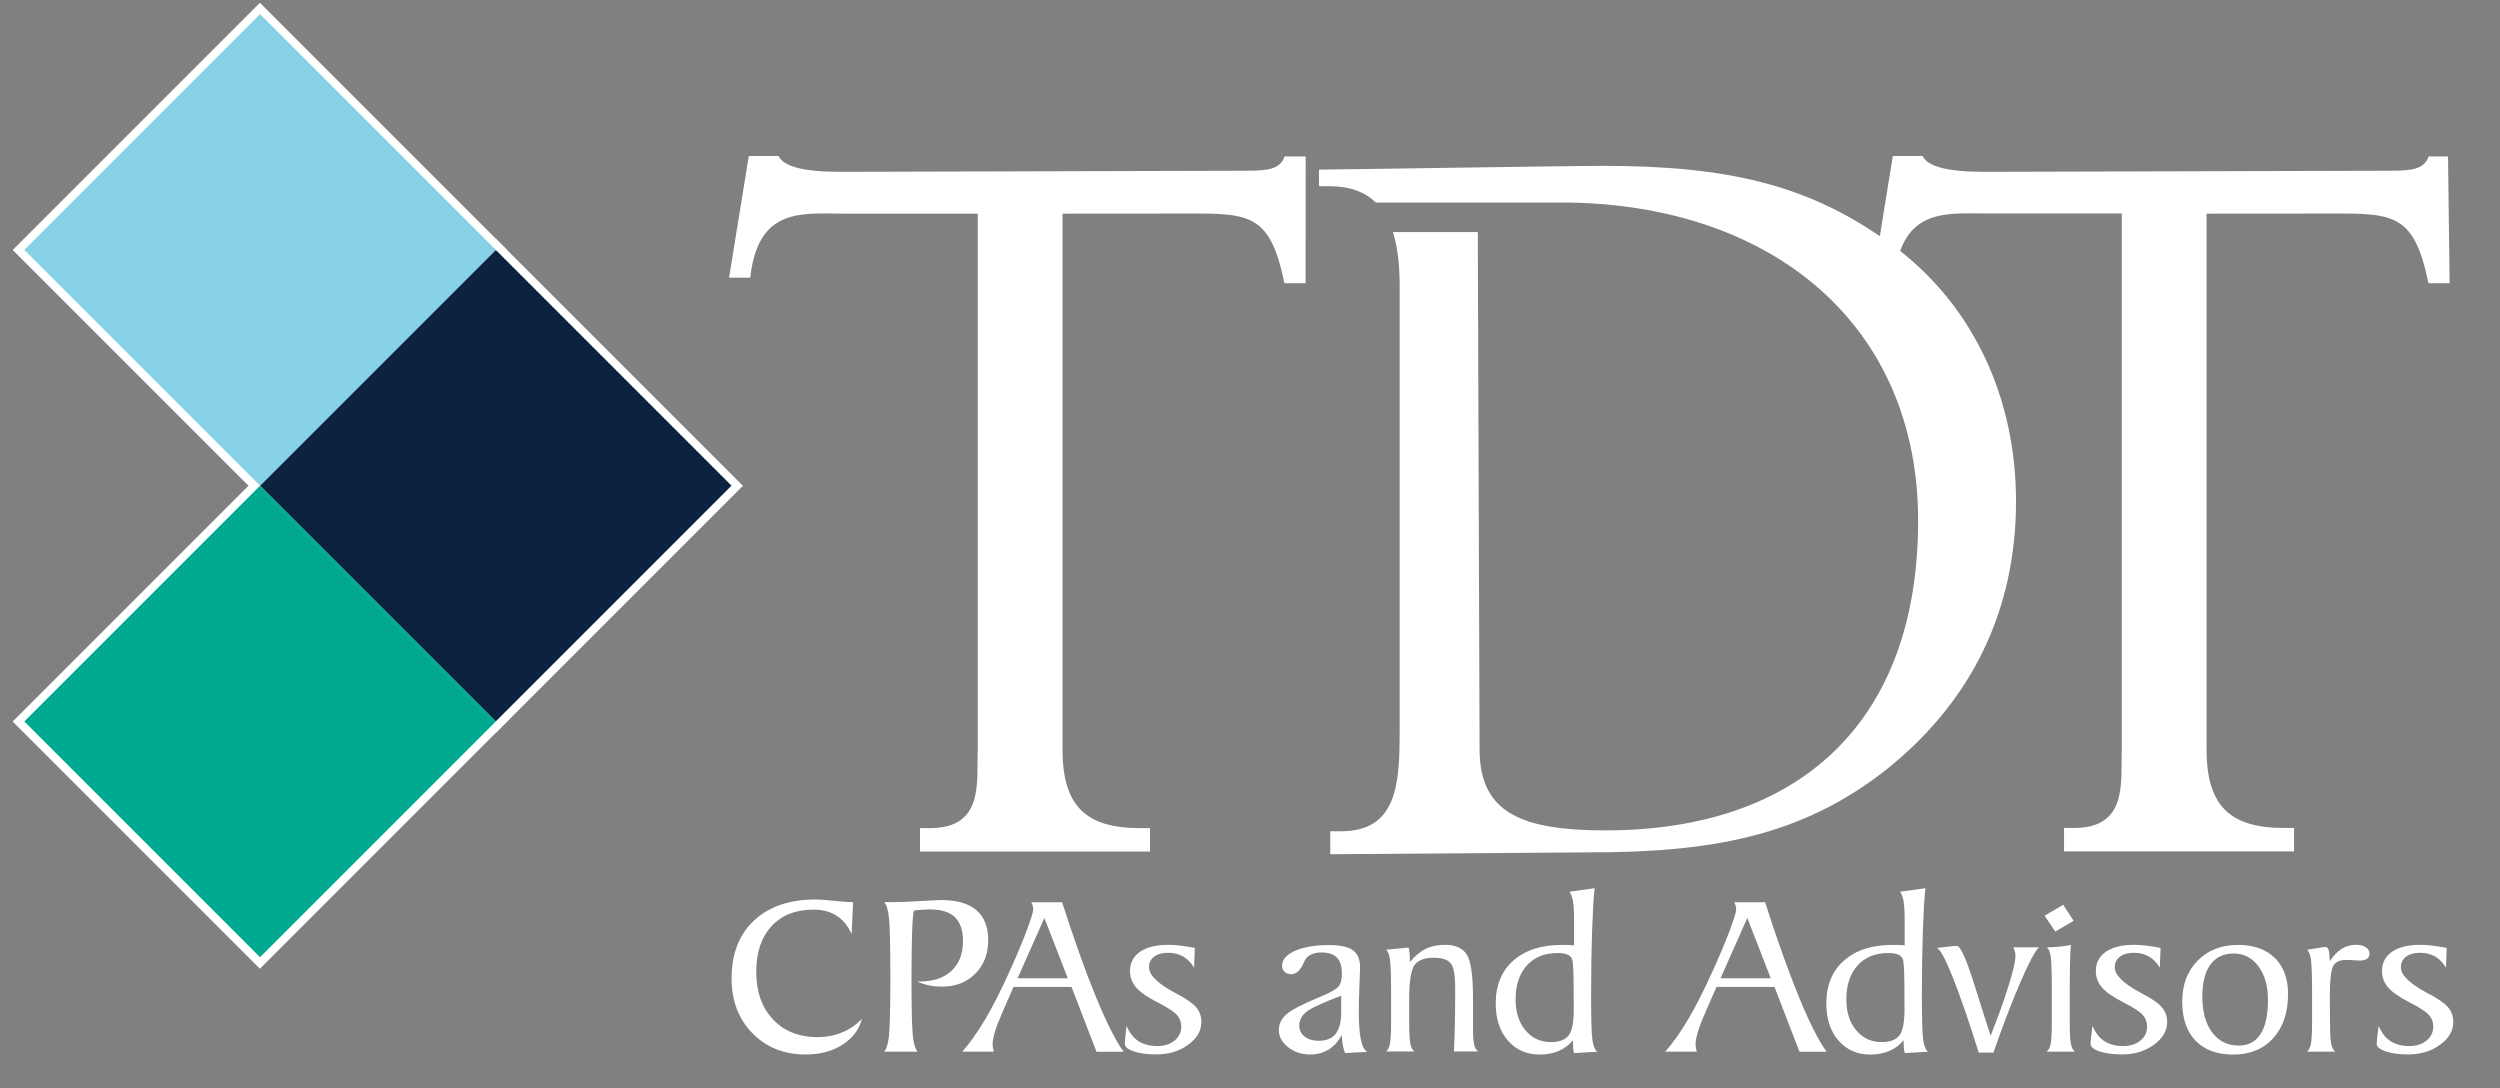 <?xml version="1.0" encoding="utf-8"?>
<!-- Generator: Adobe Illustrator 26.5.0, SVG Export Plug-In . SVG Version: 6.00 Build 0)  -->
<svg version="1.1" id="Layer_1" xmlns="http://www.w3.org/2000/svg" xmlns:xlink="http://www.w3.org/1999/xlink" x="0px" y="0px"
	 viewBox="0 0 308.23 134.18" style="enable-background:new 0 0 308.23 134.18;" xml:space="preserve">
<rect x="0" y="0" width="308.23" height="134.18" fill="#808080" stroke="none"/>
<style type="text/css">
	.st0{fill:#FFFFFF;}
	.st1{fill:#0C2340;stroke:#FFFFFF;stroke-width:2;stroke-miterlimit:10;}
	.st2{fill:#00A98F;stroke:#FFFFFF;stroke-width:2;stroke-miterlimit:10;}
	.st3{fill:#87D1E6;stroke:#FFFFFF;stroke-width:2;stroke-miterlimit:10;}
	.st4{fill:#0C2340;}
	.st5{fill:#00A98F;}
	.st6{fill:#87D1E6;}
</style>
<g>
	<path class="st0" d="M153.38,21.05l-47.65,0.13c-2.84,0-8.71,0.23-9.74-1.95h-3.67l-2.43,15h2.61c0.96-8.7,6.35-7.9,11.58-7.89
		h16.47v66.07c-0.16,3.93,0.83,9.69-5.87,9.69c-0.34,0-0.79,0-1.25,0v2.89h28.36v-2.89c-0.45,0-0.91,0-1.25,0
		c-6.7,0-9.54-2.77-9.54-9.69V26.34l13.56-0.01c9.2,0,11.91-0.57,13.8,8.59h2.61l0.01-15.63h-2.6
		C157.81,20.93,156.22,21.05,153.38,21.05z"/>
	<path class="st0" d="M301.82,19.29h-2.39c-0.57,1.64-2.16,1.76-5,1.76l-47.65,0.13c-2.84,0-8.71,0.23-9.74-1.95h-3.67l-1.6,9.89
		c-9.12-6.23-18.65-8.67-34-8.67c-5,0-32.41,0.46-35.16,0.46l0.02,2.05c0.48,0,0.95,0,1.31,0c2.55,0,4.38,0.74,5.69,2.01h23.64l0,0
		c25.17,0.33,43.22,14.99,43.22,39.24c0,24.78-14.61,38.17-38.55,38.17c-10.24,0-15.52-2.1-15.52-9.99l-0.22-63.78h-10.46
		c0.61,1.94,0.83,4.24,0.83,6.71l0,54.55c0,6.65-0.22,12.62-7.25,12.62c-0.36,0-0.83,0-1.31,0v2.83l31.91-0.23
		c14.77,0,26.08-1.85,36.68-10.23c10.48-8.38,15.96-19.6,15.96-33.04c0-12.64-5.15-23.68-14.28-30.88
		c1.86-5.18,6.41-4.62,10.85-4.62h16.47v66.07c-0.16,3.93,0.83,9.69-5.87,9.69c-0.34,0-0.79,0-1.25,0v2.89h28.36v-2.89
		c-0.45,0-0.91,0-1.25,0c-6.7,0-9.54-2.77-9.54-9.69V26.34l13.56-0.01c9.2,0,11.91-0.57,13.8,8.59h2.61L301.82,19.29z"/>
</g>
<g>
	<g>
		<path class="st0" d="M105.18,111.23l-0.18,3.94c-0.44-1-1.05-1.75-1.84-2.26c-0.79-0.51-1.74-0.76-2.87-0.76
			c-2.19,0-3.92,0.68-5.17,2.04c-1.25,1.36-1.88,3.23-1.88,5.61c0,2.46,0.69,4.42,2.06,5.88c1.37,1.46,3.2,2.19,5.5,2.19
			c1.09,0,2.1-0.2,3.04-0.59c0.94-0.39,1.76-0.95,2.44-1.68c-0.36,1.34-1.16,2.41-2.42,3.21c-1.25,0.8-2.75,1.2-4.51,1.2
			c-2.67,0-4.87-0.87-6.58-2.62c-1.71-1.75-2.57-4-2.57-6.75c0-3.04,0.92-5.42,2.77-7.15c1.84-1.73,4.39-2.59,7.64-2.59
			c0.51,0,1.27,0.06,2.28,0.17C103.91,111.18,104.67,111.23,105.18,111.23z"/>
		<path class="st0" d="M109.01,129.66c0.28-0.28,0.48-0.93,0.59-1.94c0.11-1.01,0.17-3.17,0.17-6.48v-1.18
			c0-3.61-0.06-5.92-0.17-6.91c-0.11-1-0.31-1.64-0.59-1.92h0.97c0.91,0,2.04-0.04,3.39-0.13c1.35-0.08,2.26-0.13,2.71-0.13
			c1.89,0,3.33,0.42,4.3,1.25c0.97,0.83,1.46,2.06,1.46,3.69c0,1.68-0.53,3.06-1.59,4.13c-1.06,1.07-2.42,1.6-4.08,1.6
			c-0.6,0-1.15-0.05-1.67-0.16c-0.51-0.11-0.98-0.26-1.4-0.47h0.31c1.67,0,2.97-0.44,3.91-1.32c0.94-0.88,1.41-2.1,1.41-3.66
			c0-1.32-0.33-2.3-0.99-2.94c-0.66-0.64-1.67-0.96-3.02-0.96c-0.39,0-0.75,0.01-1.09,0.04c-0.34,0.02-0.66,0.06-0.96,0.1
			c-0.1,0.4-0.17,1.32-0.22,2.75c-0.04,1.43-0.07,3.37-0.07,5.81c0,3.62,0.06,5.93,0.17,6.92c0.11,0.99,0.31,1.63,0.59,1.91H109.01z
			"/>
		<path class="st0" d="M118.64,129.66c0.93-1.05,1.86-2.36,2.8-3.94c0.94-1.58,1.92-3.51,2.96-5.8c0.87-1.9,1.58-3.6,2.15-5.09
			c0.56-1.5,0.84-2.4,0.84-2.69c0-0.15-0.02-0.3-0.06-0.44c-0.04-0.14-0.1-0.3-0.18-0.46h3.8c1.49,4.64,2.89,8.56,4.2,11.75
			c1.32,3.19,2.45,5.42,3.39,6.68h-3.35l-3.08-7.99h-7.15l-1.32,3.02l-0.03,0.07c-0.82,1.84-1.23,3.18-1.23,4.01
			c0,0.13,0.01,0.27,0.04,0.41c0.03,0.14,0.06,0.3,0.11,0.47H118.64z M125.46,120.61h6.19l-2.89-7.43L125.46,120.61z"/>
		<path class="st0" d="M138.9,126.47c0.34,0.84,0.82,1.47,1.44,1.88c0.62,0.41,1.41,0.62,2.36,0.62c0.87,0,1.57-0.23,2.12-0.68
			c0.55-0.45,0.82-1.03,0.82-1.73c0-0.55-0.18-1.03-0.54-1.43c-0.36-0.4-1.14-0.91-2.35-1.53c-1.28-0.65-2.17-1.27-2.67-1.85
			c-0.5-0.58-0.76-1.25-0.76-2.01c0-1.02,0.41-1.82,1.23-2.39c0.82-0.57,1.98-0.86,3.48-0.86c0.46,0,0.97,0.03,1.53,0.1
			c0.56,0.07,1.14,0.16,1.75,0.28l-0.09,2.44c-0.38-0.63-0.83-1.09-1.36-1.39c-0.53-0.3-1.15-0.45-1.85-0.45
			c-0.72,0-1.29,0.16-1.71,0.48c-0.42,0.32-0.64,0.76-0.64,1.3c0,0.95,1.03,1.98,3.1,3.1l0.27,0.14c1.24,0.65,2.06,1.23,2.47,1.73
			c0.41,0.5,0.62,1.09,0.62,1.78c0,1.09-0.54,2.02-1.63,2.81c-1.09,0.79-2.39,1.19-3.92,1.19c-1.12,0-2.04-0.12-2.78-0.37
			c-0.74-0.25-1.11-0.56-1.11-0.93c0-0.15,0.02-0.42,0.05-0.82C138.78,127.49,138.83,127.02,138.9,126.47z"/>
		<path class="st0" d="M165.83,129.83c-0.12-0.3-0.21-0.64-0.28-1.01c-0.06-0.37-0.11-0.78-0.13-1.22c-0.4,0.78-0.93,1.37-1.6,1.79
			c-0.67,0.42-1.43,0.62-2.29,0.62c-1.06,0-1.96-0.3-2.72-0.9c-0.76-0.6-1.14-1.31-1.14-2.11c0-0.75,0.31-1.4,0.94-1.95
			c0.63-0.55,2-1.26,4.11-2.13c1.26-0.52,2.02-0.95,2.3-1.28c0.28-0.33,0.42-0.86,0.42-1.6c0-0.91-0.21-1.57-0.62-1.99
			c-0.41-0.42-1.06-0.62-1.95-0.62c-0.41,0-0.77,0.07-1.1,0.2c-0.32,0.13-0.58,0.32-0.77,0.58c-0.08,0.11-0.19,0.32-0.33,0.62
			c-0.38,0.85-0.87,1.28-1.48,1.28c-0.33,0-0.6-0.1-0.81-0.29c-0.21-0.2-0.31-0.45-0.31-0.77c0-0.74,0.53-1.34,1.59-1.82
			c1.06-0.47,2.47-0.71,4.23-0.71c1.35,0,2.32,0.21,2.91,0.64c0.59,0.43,0.89,1.13,0.89,2.13c0,0.16-0.03,0.86-0.08,2.1
			c-0.05,1.24-0.08,2.41-0.08,3.5c0,1.4,0.09,2.51,0.26,3.31c0.17,0.8,0.44,1.3,0.79,1.49L165.83,129.83z M165.37,122.76
			c-2.29,0.86-3.73,1.53-4.31,2c-0.58,0.47-0.87,1.04-0.87,1.69c0,0.55,0.22,1,0.66,1.35c0.44,0.35,1.02,0.52,1.73,0.52
			c0.95,0,1.65-0.29,2.1-0.86c0.45-0.58,0.68-1.47,0.68-2.67V122.76z"/>
		<path class="st0" d="M170.87,129.66c0.24-0.17,0.41-0.49,0.5-0.98c0.09-0.48,0.14-1.37,0.14-2.67v-2.77v-0.88
			c0-2.08-0.05-3.43-0.14-4.07c-0.09-0.64-0.26-1.03-0.5-1.19l2.8-0.28c0.05,0.21,0.09,0.43,0.11,0.67c0.03,0.24,0.04,0.5,0.04,0.76
			v0.38c0.61-0.75,1.25-1.29,1.94-1.63c0.68-0.34,1.48-0.51,2.39-0.51c1.3,0,2.2,0.41,2.7,1.21c0.5,0.81,0.76,2.58,0.76,5.31v2.93
			v0.8c0,1,0.05,1.69,0.14,2.06c0.09,0.37,0.26,0.65,0.5,0.84h-2.99c0.05-1.05,0.09-2.15,0.11-3.3c0.03-1.15,0.04-2.44,0.04-3.86
			v-0.69c0-1.61-0.19-2.63-0.58-3.06s-1.06-0.65-2.04-0.65c-1.13,0-1.92,0.29-2.37,0.88c-0.45,0.59-0.68,2.01-0.68,4.26v2.77
			c0,1.3,0.05,2.19,0.14,2.67c0.09,0.48,0.26,0.81,0.5,0.98H170.87z"/>
		<path class="st0" d="M196.61,109.51c-0.12,0.94-0.22,2.62-0.31,5.05c-0.08,2.43-0.13,5.14-0.13,8.15c0,2.86,0.05,4.69,0.16,5.47
			c0.11,0.78,0.31,1.28,0.6,1.49l-2.87,0.17c-0.05-0.22-0.08-0.44-0.1-0.64c-0.02-0.2-0.03-0.41-0.03-0.62v-0.34
			c-0.43,0.56-1,1-1.7,1.31c-0.71,0.31-1.5,0.47-2.36,0.47c-1.64,0-2.95-0.57-3.96-1.73c-1-1.15-1.5-2.68-1.5-4.58
			c0-2.24,0.73-4,2.18-5.28c1.45-1.29,3.45-1.93,6-1.93c0.34,0,0.62,0,0.83,0.01c0.21,0.01,0.43,0.02,0.65,0.04v-3.02
			c0-1.1-0.04-1.9-0.13-2.4s-0.23-0.9-0.43-1.19L196.61,109.51z M191.21,128.48c1.03,0,1.75-0.27,2.18-0.81s0.64-1.6,0.64-3.19
			c0-2.56-0.02-4.2-0.05-4.91c-0.03-0.71-0.09-1.16-0.17-1.35c-0.1-0.24-0.3-0.42-0.59-0.54c-0.29-0.12-0.69-0.18-1.19-0.18
			c-1.59,0-2.86,0.51-3.78,1.53s-1.39,2.42-1.39,4.21c0,1.56,0.41,2.83,1.22,3.79C188.89,128,189.93,128.48,191.21,128.48z"/>
		<path class="st0" d="M205.31,129.66c0.93-1.05,1.86-2.36,2.8-3.94c0.94-1.58,1.92-3.51,2.96-5.8c0.87-1.9,1.58-3.6,2.15-5.09
			c0.56-1.5,0.84-2.4,0.84-2.69c0-0.15-0.02-0.3-0.06-0.44c-0.04-0.14-0.1-0.3-0.18-0.46h3.8c1.49,4.64,2.89,8.56,4.2,11.75
			c1.32,3.19,2.45,5.42,3.39,6.68h-3.35l-3.08-7.99h-7.15l-1.32,3.02l-0.03,0.07c-0.82,1.84-1.23,3.18-1.23,4.01
			c0,0.13,0.01,0.27,0.04,0.41c0.03,0.14,0.06,0.3,0.11,0.47H205.31z M212.13,120.61h6.19l-2.89-7.43L212.13,120.61z"/>
		<path class="st0" d="M237.39,109.51c-0.12,0.94-0.22,2.62-0.31,5.05c-0.08,2.43-0.13,5.14-0.13,8.15c0,2.86,0.06,4.69,0.16,5.47
			c0.11,0.78,0.31,1.28,0.6,1.49l-2.87,0.17c-0.05-0.22-0.09-0.44-0.11-0.64c-0.02-0.2-0.03-0.41-0.03-0.62v-0.34
			c-0.43,0.56-1,1-1.71,1.31c-0.71,0.31-1.5,0.47-2.36,0.47c-1.64,0-2.95-0.57-3.96-1.73c-1-1.15-1.5-2.68-1.5-4.58
			c0-2.24,0.73-4,2.18-5.28c1.46-1.29,3.46-1.93,6-1.93c0.34,0,0.62,0,0.83,0.01c0.21,0.01,0.43,0.02,0.65,0.04v-3.02
			c0-1.1-0.04-1.9-0.13-2.4c-0.09-0.51-0.23-0.9-0.43-1.19L237.39,109.51z M231.99,128.48c1.03,0,1.75-0.27,2.18-0.81
			s0.64-1.6,0.64-3.19c0-2.56-0.02-4.2-0.05-4.91c-0.04-0.71-0.09-1.16-0.17-1.35c-0.1-0.24-0.3-0.42-0.59-0.54
			c-0.3-0.12-0.69-0.18-1.19-0.18c-1.6,0-2.86,0.51-3.78,1.53c-0.93,1.02-1.39,2.42-1.39,4.21c0,1.56,0.41,2.83,1.22,3.79
			C229.67,128,230.71,128.48,231.99,128.48z"/>
		<path class="st0" d="M243.97,129.8c-1.27-4.03-2.35-7.18-3.26-9.43c-0.91-2.26-1.55-3.42-1.94-3.5l2.23-0.24h0.28
			c0.45,0,1.23,1.79,2.33,5.36c0.72,2.31,1.33,4.22,1.82,5.71c0.95-2.39,1.69-4.47,2.24-6.25c0.55-1.78,0.82-2.98,0.82-3.59
			c0-0.19-0.02-0.37-0.07-0.55c-0.04-0.18-0.11-0.35-0.2-0.51h3.17c-0.46,0.41-1.21,1.81-2.24,4.18c-1.04,2.38-2.16,5.31-3.38,8.8
			H243.97z"/>
		<path class="st0" d="M253.4,114.85l-1.32-1.95l2.29-1.35l1.29,1.98L253.4,114.85z M252.33,129.66c0.24-0.17,0.41-0.49,0.5-0.98
			c0.09-0.48,0.14-1.37,0.14-2.67v-2.77v-1.6c0-1.91-0.05-3.16-0.14-3.74c-0.09-0.58-0.26-0.95-0.49-1.09
			c0.58-0.02,1.11-0.05,1.61-0.1c0.49-0.05,0.96-0.12,1.38-0.2c-0.06,0.44-0.1,1.26-0.12,2.45c-0.02,1.19-0.03,3.01-0.03,5.47v1.64
			c0,1.25,0.05,2.12,0.14,2.6c0.09,0.48,0.26,0.81,0.5,0.99H252.33z"/>
		<path class="st0" d="M257.99,126.47c0.34,0.84,0.82,1.47,1.44,1.88c0.62,0.41,1.41,0.62,2.35,0.62c0.87,0,1.57-0.23,2.12-0.68
			c0.55-0.45,0.82-1.03,0.82-1.73c0-0.55-0.18-1.03-0.54-1.43c-0.36-0.4-1.14-0.91-2.35-1.53c-1.28-0.65-2.17-1.27-2.67-1.85
			s-0.76-1.25-0.76-2.01c0-1.02,0.41-1.82,1.23-2.39c0.82-0.57,1.98-0.86,3.48-0.86c0.46,0,0.97,0.03,1.52,0.1s1.14,0.16,1.75,0.28
			l-0.09,2.44c-0.38-0.63-0.83-1.09-1.36-1.39c-0.53-0.3-1.15-0.45-1.85-0.45c-0.72,0-1.29,0.16-1.71,0.48
			c-0.42,0.32-0.64,0.76-0.64,1.3c0,0.95,1.03,1.98,3.1,3.1l0.27,0.14c1.24,0.65,2.06,1.23,2.47,1.73c0.41,0.5,0.62,1.09,0.62,1.78
			c0,1.09-0.54,2.02-1.63,2.81c-1.09,0.79-2.39,1.19-3.92,1.19c-1.12,0-2.04-0.12-2.78-0.37c-0.74-0.25-1.11-0.56-1.11-0.93
			c0-0.15,0.02-0.42,0.05-0.82C257.87,127.49,257.92,127.02,257.99,126.47z"/>
		<path class="st0" d="M275.94,116.5c1.93,0,3.44,0.54,4.53,1.61c1.09,1.07,1.63,2.55,1.63,4.43c0,2.29-0.61,4.11-1.83,5.46
			c-1.22,1.35-2.87,2.02-4.94,2.02c-1.98,0-3.53-0.57-4.63-1.71c-1.1-1.14-1.65-2.74-1.65-4.79c0-2.12,0.64-3.81,1.91-5.09
			C272.24,117.14,273.89,116.5,275.94,116.5z M275.42,117.56c-1.26,0-2.22,0.45-2.89,1.36c-0.67,0.91-1,2.23-1,3.96
			c0,1.86,0.4,3.33,1.21,4.41c0.81,1.08,1.89,1.62,3.26,1.62c1.2,0,2.1-0.47,2.71-1.42c0.61-0.95,0.91-2.35,0.91-4.22
			c0-1.69-0.39-3.07-1.17-4.13C277.66,118.09,276.65,117.56,275.42,117.56z"/>
		<path class="st0" d="M284.42,129.66c0.24-0.17,0.41-0.49,0.5-0.98c0.09-0.48,0.14-1.37,0.14-2.67v-2.77v-0.88
			c0-2.08-0.05-3.43-0.14-4.07c-0.09-0.64-0.26-1.03-0.5-1.19c0.38-0.06,0.84-0.13,1.38-0.22c0.54-0.09,0.85-0.13,0.92-0.13
			c0.31,0.01,0.47,0.41,0.49,1.19c0.01,0.24,0.02,0.43,0.03,0.56c0.48-0.7,0.98-1.21,1.5-1.53c0.52-0.32,1.1-0.48,1.75-0.48
			c0.5,0,0.9,0.1,1.2,0.3c0.3,0.2,0.45,0.46,0.45,0.79c0,0.27-0.1,0.48-0.31,0.63c-0.2,0.15-0.5,0.22-0.89,0.22
			c-0.16,0-0.42-0.01-0.79-0.04c-0.37-0.03-0.65-0.04-0.85-0.04c-0.84,0-1.39,0.26-1.65,0.79c-0.26,0.52-0.4,1.76-0.4,3.71
			c0,0.28,0.01,0.82,0.01,1.63c0.01,0.8,0.02,1.47,0.02,1.99c0,1,0.05,1.74,0.14,2.21c0.09,0.47,0.26,0.8,0.5,0.98H284.42z"/>
		<path class="st0" d="M293.27,126.47c0.34,0.84,0.82,1.47,1.44,1.88c0.62,0.41,1.41,0.62,2.35,0.62c0.87,0,1.58-0.23,2.12-0.68
			c0.55-0.45,0.82-1.03,0.82-1.73c0-0.55-0.18-1.03-0.54-1.43c-0.36-0.4-1.14-0.91-2.35-1.53c-1.28-0.65-2.17-1.27-2.67-1.85
			s-0.76-1.25-0.76-2.01c0-1.02,0.41-1.82,1.23-2.39s1.98-0.86,3.48-0.86c0.46,0,0.97,0.03,1.52,0.1c0.56,0.07,1.14,0.16,1.75,0.28
			l-0.09,2.44c-0.38-0.63-0.83-1.09-1.36-1.39s-1.15-0.45-1.85-0.45c-0.72,0-1.29,0.16-1.71,0.48c-0.42,0.32-0.64,0.76-0.64,1.3
			c0,0.95,1.03,1.98,3.1,3.1l0.27,0.14c1.24,0.65,2.06,1.23,2.47,1.73c0.41,0.5,0.62,1.09,0.62,1.78c0,1.09-0.54,2.02-1.63,2.81
			c-1.09,0.79-2.39,1.19-3.92,1.19c-1.12,0-2.04-0.12-2.78-0.37c-0.74-0.25-1.11-0.56-1.11-0.93c0-0.15,0.02-0.42,0.05-0.82
			C293.15,127.49,293.2,127.02,293.27,126.47z"/>
	</g>
</g>
<g>
	
		<rect x="40.57" y="39.34" transform="matrix(0.707 -0.707 0.707 0.707 -24.446 60.769)" class="st1" width="41.11" height="41.11"/>
	
		<rect x="11.5" y="68.41" transform="matrix(0.707 -0.707 0.707 0.707 -53.518 48.727)" class="st2" width="41.11" height="41.11"/>
	
		<rect x="11.5" y="10.26" transform="matrix(0.707 -0.707 0.707 0.707 -12.404 31.697)" class="st3" width="41.11" height="41.11"/>
</g>
<g>
	
		<rect x="40.57" y="39.34" transform="matrix(0.707 0.707 -0.707 0.707 60.256 -25.684)" class="st4" width="41.11" height="41.11"/>
	
		<rect x="11.5" y="68.41" transform="matrix(0.707 0.707 -0.707 0.707 72.298 3.387)" class="st5" width="41.11" height="41.11"/>
	
		<rect x="11.5" y="10.26" transform="matrix(0.707 0.707 -0.707 0.707 31.184 -13.642)" class="st6" width="41.11" height="41.11"/>
</g>
</svg>
